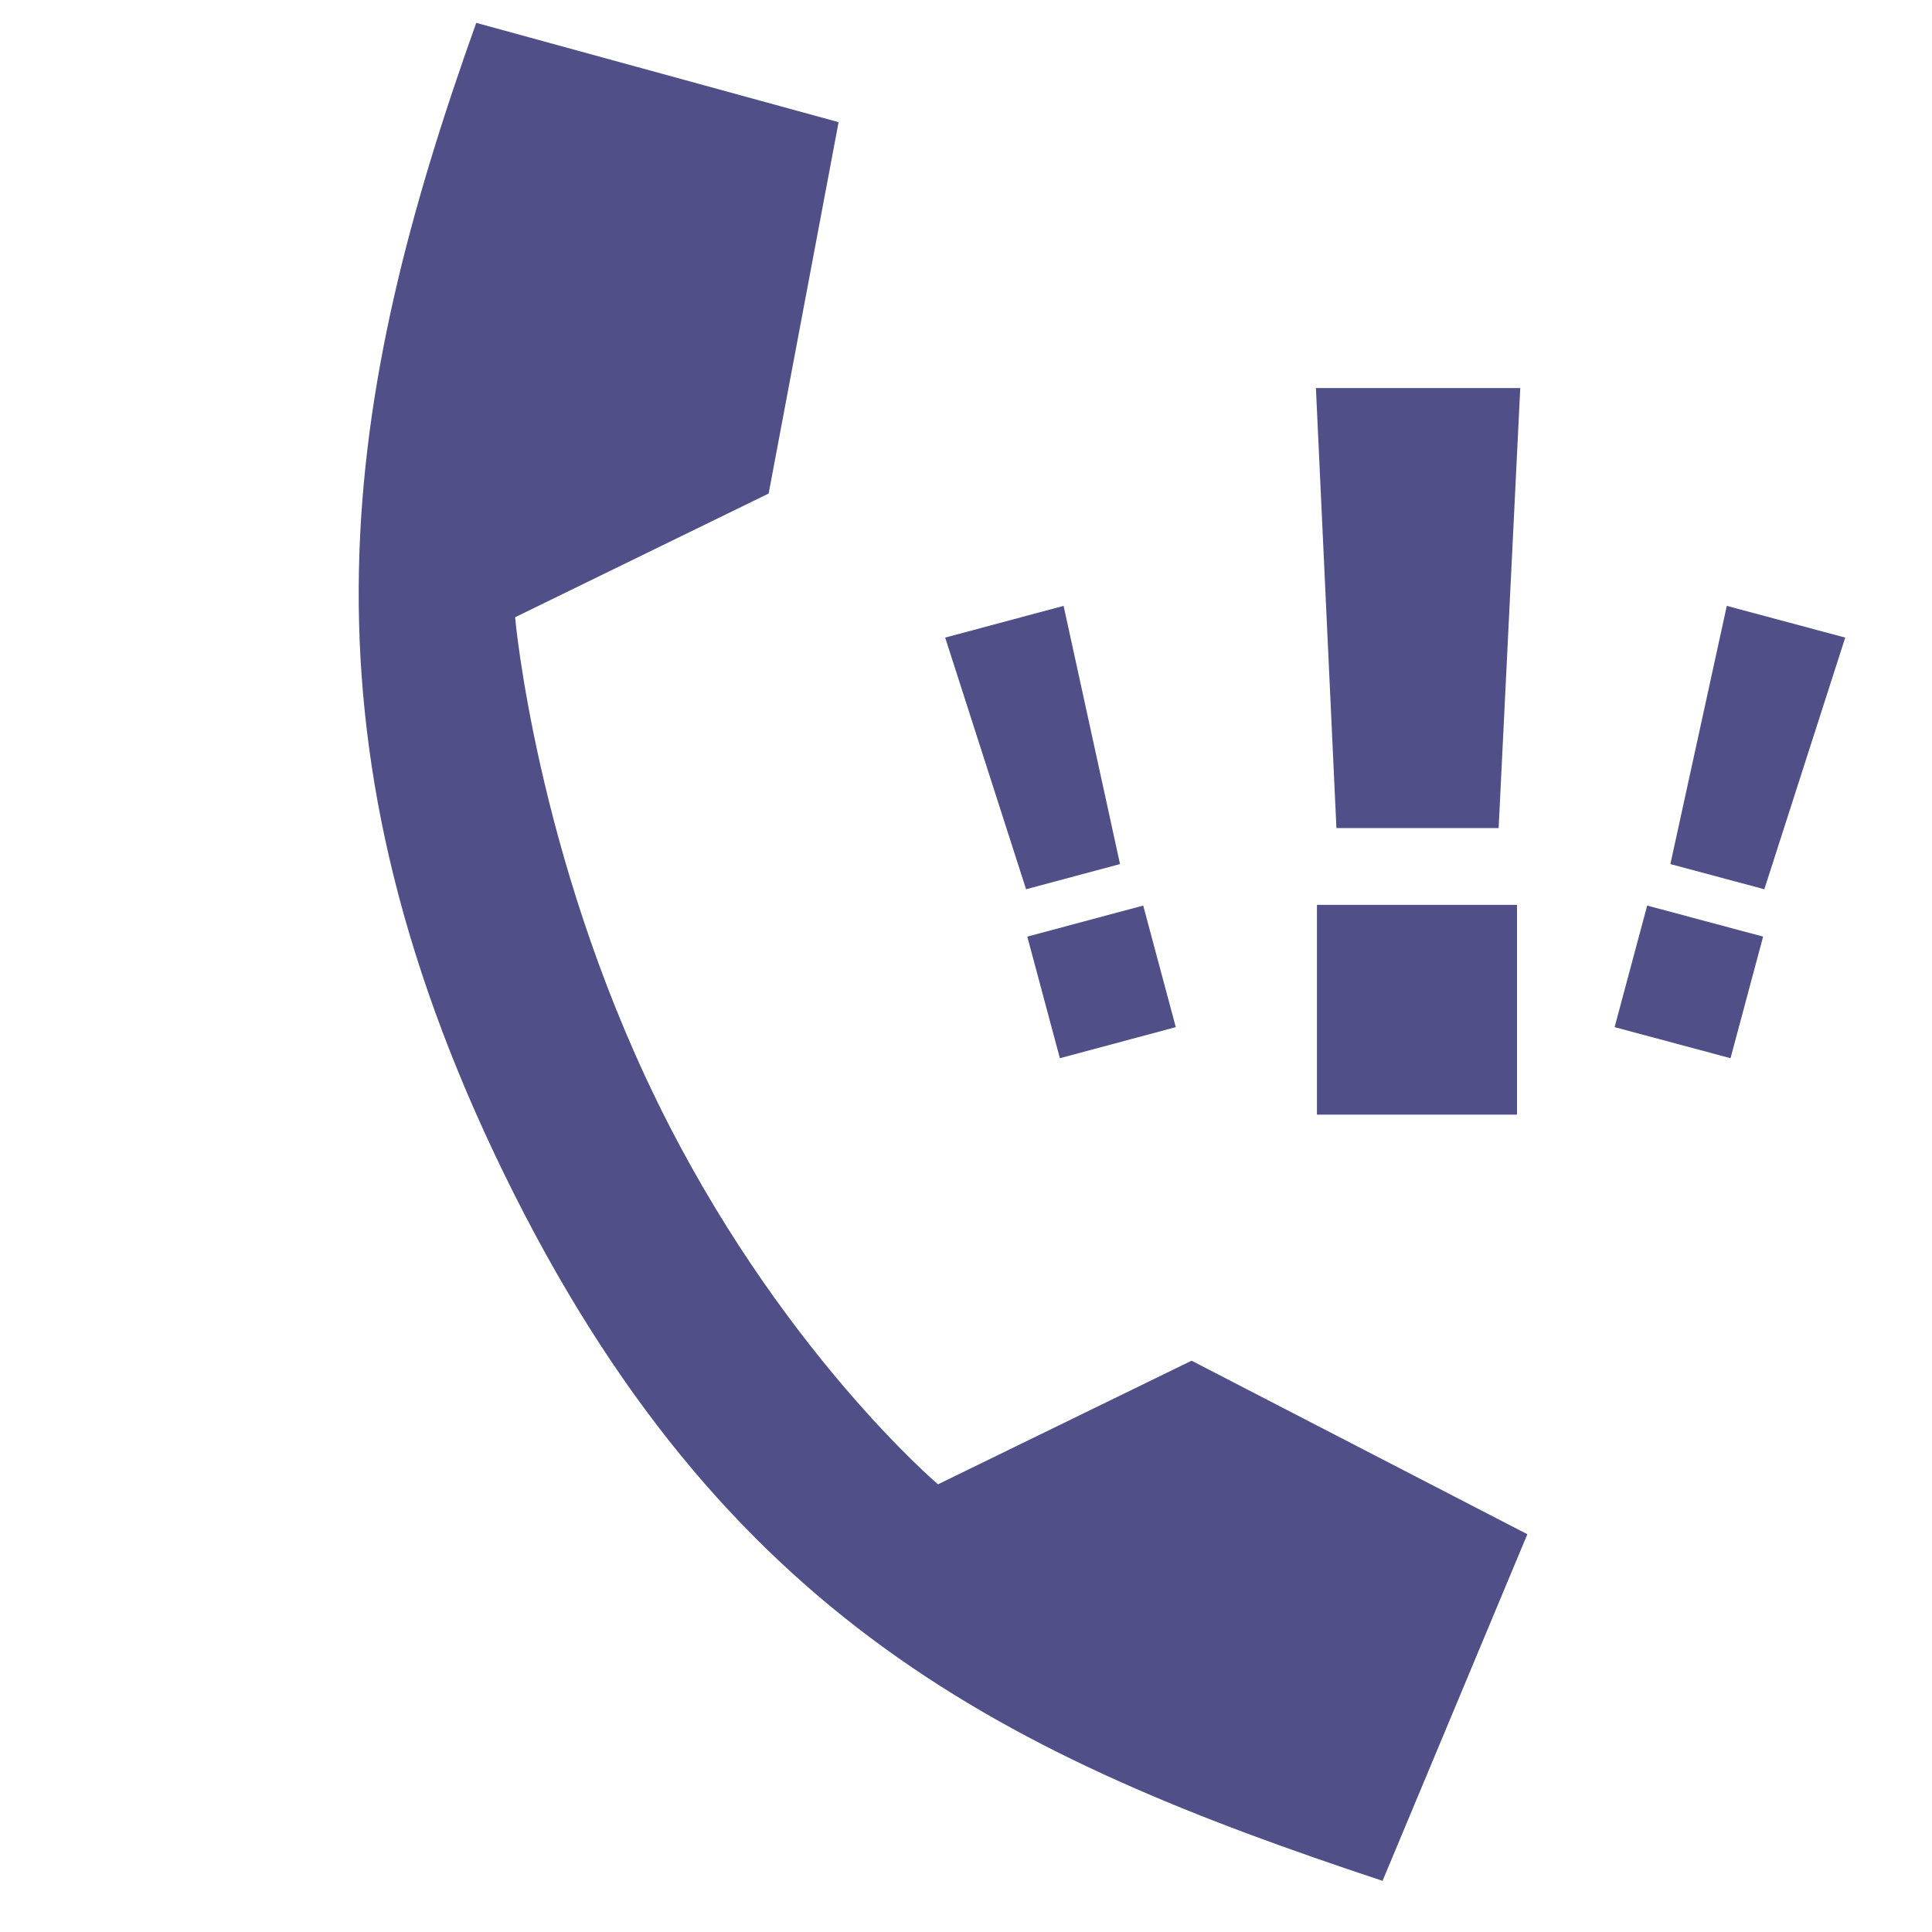 <?xml version="1.0" encoding="UTF-8"?>
<svg width="26px" height="26px" viewBox="0 0 26 26" version="1.1" xmlns="http://www.w3.org/2000/svg" xmlns:xlink="http://www.w3.org/1999/xlink">
    <!-- Generator: Sketch 48.2 (47327) - http://www.bohemiancoding.com/sketch -->
    <title>Icon/EmergencySmall</title>
    <desc>Created with Sketch.</desc>
    <defs></defs>
    <g id="Symbols" stroke="none" stroke-width="1" fill="none" fill-rule="evenodd">
        <g id="Icon/EmergencySmall" fill="#504F88">
            <path d="M7.76,2.711 L2.714,3.035 C2.653,8.342 3.397,12.844 8.105,17.552 C12.84,22.286 17.08,22.768 22.387,22.706 L22.711,17.661 L17.678,16.924 C16.336,18.266 14.993,19.608 14.993,19.608 C14.993,19.608 12.352,18.577 9.729,15.954 C7.106,13.331 5.813,10.428 5.813,10.428 C5.813,10.428 7.423,8.817 8.497,7.743 L7.76,2.711 Z" id="Shape" fill-rule="nonzero" transform="translate(12.711, 12.711) rotate(19) translate(-12.711, -12.711) "></path>
            <g id="Emergency-Copy" transform="translate(8, 5)">
                <path d="M9.709,0.222 L12.459,0.222 L12.168,6.144 L9.985,6.144 L9.709,0.222 Z M9.723,7.177 L12.415,7.177 L12.415,10 L9.723,10 L9.723,7.177 Z" id="!"></path>
                <path d="M14.451,3.267 L16.101,3.267 L15.926,6.82 L14.617,6.82 L14.451,3.267 Z M14.46,7.44 L16.075,7.44 L16.075,9.134 L14.46,9.134 L14.46,7.44 Z" id="!" transform="translate(15.276, 6.201) rotate(-345) translate(-15.276, -6.201) "></path>
                <path d="M5.451,3.267 L7.101,3.267 L6.926,6.82 L5.617,6.82 L5.451,3.267 Z M5.46,7.44 L7.075,7.44 L7.075,9.134 L5.46,9.134 L5.46,7.44 Z" id="!" transform="translate(6.276, 6.201) scale(-1, 1) rotate(-345) translate(-6.276, -6.201) "></path>
            </g>
        </g>
    </g>
</svg>
